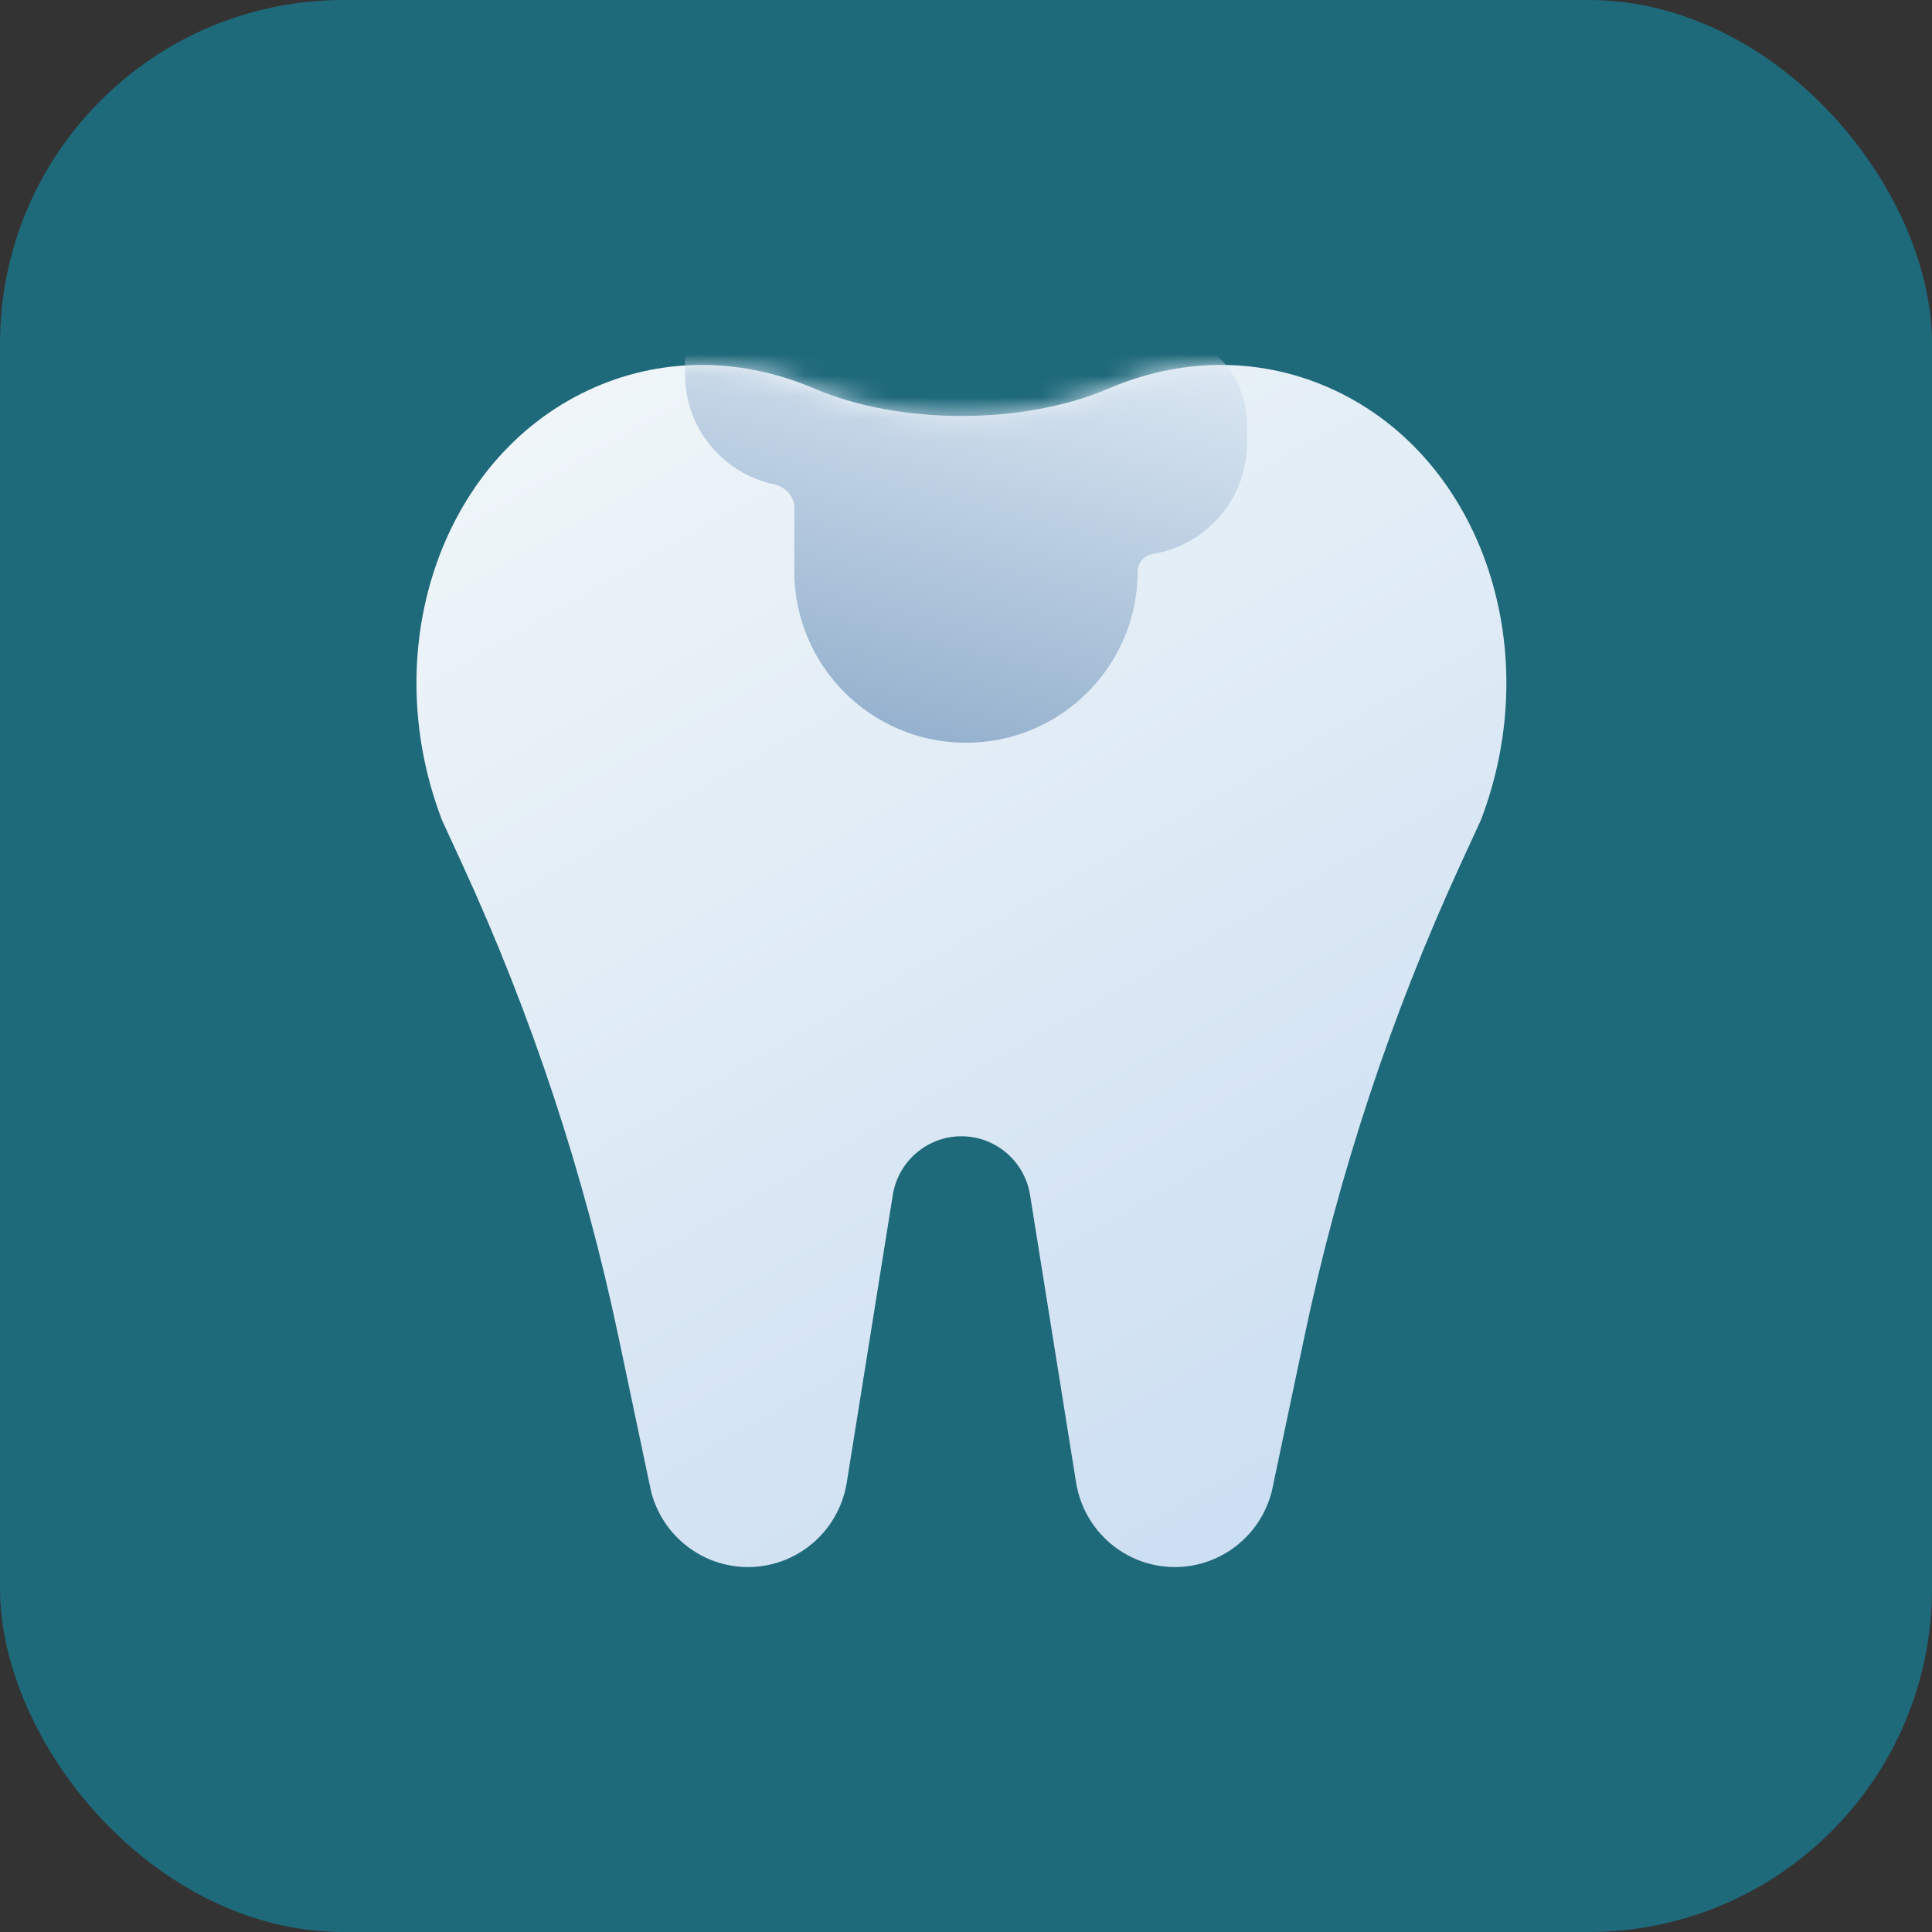 <?xml version="1.0" encoding="UTF-8"?> <svg xmlns="http://www.w3.org/2000/svg" width="90" height="90" viewBox="0 0 90 90" fill="none"><rect x="0" y="0" width="90" height="90" fill="#333333" stroke="none"/><rect width="90" height="90" rx="16" fill="#0BA1C3" fill-opacity="0.5"></rect><path fill-rule="evenodd" clip-rule="evenodd" d="M51.65 18.098C47.664 19.806 41.91 19.806 37.924 18.098C34.685 16.71 31.063 16.582 27.72 18.036C20.666 21.104 17.502 30.071 20.572 38.16C20.573 38.162 20.573 38.164 20.572 38.165L21.53 40.249C24.769 47.291 27.21 54.674 28.808 62.259L30.329 69.474C30.855 71.548 32.714 73 34.845 73C37.133 73 39.083 71.331 39.446 69.061L41.59 55.669C41.842 54.092 43.197 52.932 44.787 52.932C46.377 52.932 47.732 54.092 47.984 55.669L50.128 69.061C50.491 71.331 52.441 73 54.729 73C56.86 73 58.719 71.548 59.245 69.474L60.766 62.259C62.364 54.674 64.805 47.291 68.044 40.249L69.002 38.165C69.001 38.164 69.001 38.162 69.002 38.16C72.072 30.071 68.908 21.104 61.854 18.036C58.511 16.582 54.889 16.71 51.65 18.098Z" fill="url(#paint0_linear_15_1137)"></path><mask id="mask0_15_1137" style="mask-type:alpha" maskUnits="userSpaceOnUse" x="19" y="17" width="52" height="56"><path fill-rule="evenodd" clip-rule="evenodd" d="M51.65 18.098C47.664 19.806 41.91 19.806 37.924 18.098C34.685 16.71 31.063 16.582 27.72 18.036C20.666 21.104 17.502 30.071 20.572 38.16C20.573 38.162 20.573 38.164 20.572 38.165L21.53 40.249C24.769 47.291 27.21 54.674 28.808 62.259L30.329 69.474C30.855 71.548 32.714 73 34.845 73C37.133 73 39.083 71.331 39.446 69.061L41.59 55.669C41.842 54.092 43.197 52.932 44.787 52.932C46.377 52.932 47.732 54.092 47.984 55.669L50.128 69.061C50.491 71.331 52.441 73 54.729 73C56.86 73 58.719 71.548 59.245 69.474L60.766 62.259C62.364 54.674 64.805 47.291 68.044 40.249L69.002 38.165C69.001 38.164 69.001 38.162 69.002 38.16C72.072 30.071 68.908 21.104 61.854 18.036C58.511 16.582 54.889 16.71 51.65 18.098Z" fill="url(#paint1_linear_15_1137)"></path></mask><g mask="url(#mask0_15_1137)"><path d="M37 23.644C37 23.102 36.565 22.669 36.035 22.555C33.676 22.046 31.909 19.947 31.909 17.436V16.564C31.909 14.154 33.863 14.6 36.273 14.6C37.542 14.6 38.685 15.142 39.482 16.007C40.918 14.64 42.861 13.8 45 13.8C47.139 13.8 49.082 15.44 50.518 16.807C51.315 15.942 52.458 15.4 53.727 15.4C56.137 15.4 58.091 17.354 58.091 19.764V20.636C58.091 23.232 56.203 25.386 53.726 25.801C53.325 25.868 53 26.194 53 26.6C53 31.018 49.418 34.6 45 34.6C40.582 34.6 37 31.018 37 26.6V23.644Z" fill="url(#paint2_linear_15_1137)"></path></g><defs><linearGradient id="paint0_linear_15_1137" x1="26.12" y1="17" x2="56.734" y2="70.76" gradientUnits="userSpaceOnUse"><stop stop-color="#F0F6F9"></stop><stop offset="1" stop-color="#CDDFF2"></stop></linearGradient><linearGradient id="paint1_linear_15_1137" x1="26.12" y1="17" x2="56.734" y2="70.76" gradientUnits="userSpaceOnUse"><stop stop-color="#F0F6F9"></stop><stop offset="1" stop-color="#CDDFF2"></stop></linearGradient><linearGradient id="paint2_linear_15_1137" x1="55.909" y1="13.291" x2="47.341" y2="47.269" gradientUnits="userSpaceOnUse"><stop stop-color="#E6F0F8"></stop><stop offset="1" stop-color="#6F93BA"></stop></linearGradient></defs></svg> 